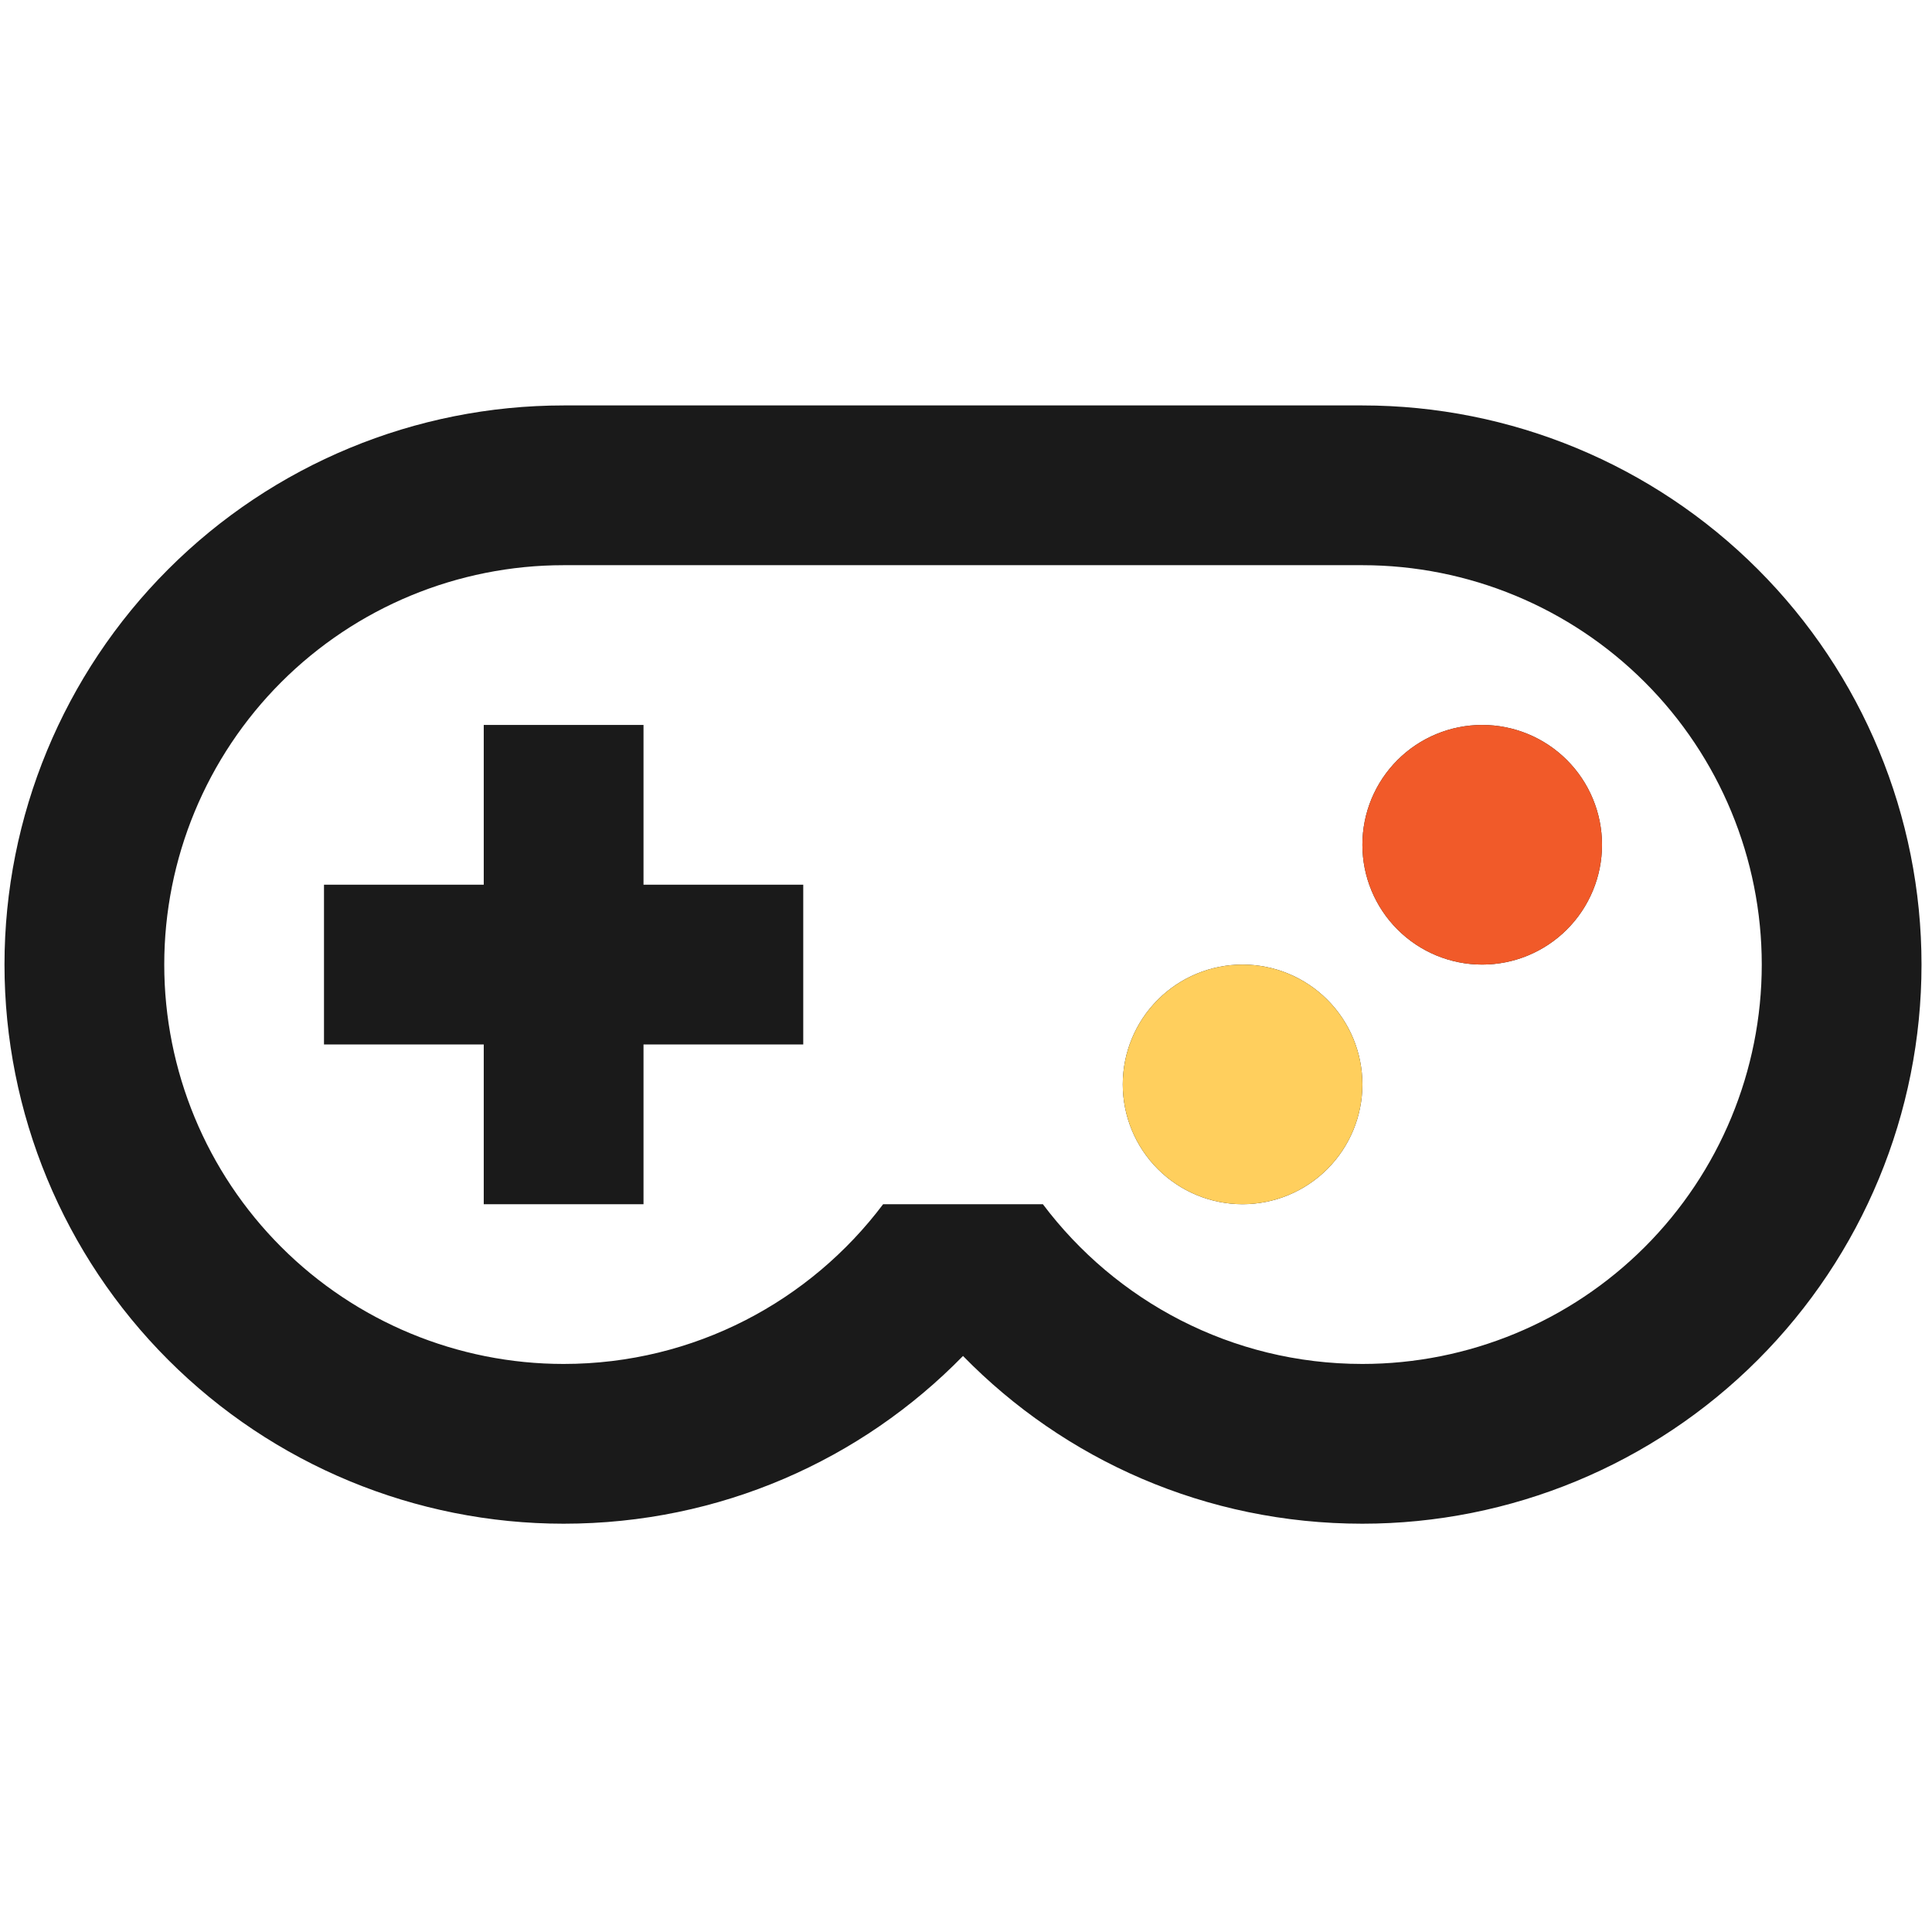 <svg width="129" height="129" viewBox="0 0 129 129" fill="none" xmlns="http://www.w3.org/2000/svg">
<g clip-path="url(#clip0_49_1845)">
<path d="M32.3 48.405H42.967V59.071H53.633V69.738H42.967V80.405H32.3V69.738H21.633V59.071H32.3V48.405ZM98.967 48.405C101.088 48.405 103.123 49.247 104.623 50.748C106.124 52.248 106.967 54.283 106.967 56.405C106.967 58.526 106.124 60.561 104.623 62.061C103.123 63.562 101.088 64.405 98.967 64.405C96.845 64.405 94.81 63.562 93.31 62.061C91.809 60.561 90.967 58.526 90.967 56.405C90.967 54.283 91.809 52.248 93.31 50.748C94.81 49.247 96.845 48.405 98.967 48.405ZM82.967 64.405C85.088 64.405 87.123 65.247 88.623 66.748C90.124 68.248 90.967 70.283 90.967 72.405C90.967 74.526 90.124 76.561 88.623 78.061C87.123 79.562 85.088 80.405 82.967 80.405C80.845 80.405 78.81 79.562 77.31 78.061C75.809 76.561 74.967 74.526 74.967 72.405C74.967 70.283 75.809 68.248 77.31 66.748C78.81 65.247 80.845 64.405 82.967 64.405ZM90.967 27.071C100.868 27.071 110.364 31.005 117.365 38.006C124.367 45.007 128.3 54.503 128.3 64.405C128.3 74.306 124.367 83.802 117.365 90.803C110.364 97.805 100.868 101.738 90.967 101.738C80.513 101.738 71.073 97.471 64.3 90.538C57.527 97.471 48.087 101.738 37.633 101.738C27.732 101.738 18.236 97.805 11.235 90.803C4.233 83.802 0.3 74.306 0.3 64.405C0.3 54.503 4.233 45.007 11.235 38.006C18.236 31.005 27.732 27.071 37.633 27.071H90.967ZM37.633 37.738C30.561 37.738 23.778 40.547 18.777 45.548C13.776 50.549 10.967 57.332 10.967 64.405C10.967 71.477 13.776 78.26 18.777 83.261C23.778 88.262 30.561 91.071 37.633 91.071C46.38 91.071 54.113 86.858 58.967 80.405H69.633C74.487 86.858 82.22 91.071 90.967 91.071C98.039 91.071 104.822 88.262 109.823 83.261C114.824 78.26 117.633 71.477 117.633 64.405C117.633 57.332 114.824 50.549 109.823 45.548C104.822 40.547 98.039 37.738 90.967 37.738H37.633Z" fill="#1A1A1A"/>
<path fill-rule="evenodd" clip-rule="evenodd" d="M88.623 66.748C87.123 65.248 85.088 64.405 82.967 64.405C80.845 64.405 78.81 65.248 77.31 66.748C75.809 68.248 74.967 70.283 74.967 72.405C74.967 74.526 75.809 76.561 77.31 78.061C78.81 79.562 80.845 80.405 82.967 80.405C85.088 80.405 87.123 79.562 88.623 78.061C90.124 76.561 90.967 74.526 90.967 72.405C90.967 70.283 90.124 68.248 88.623 66.748Z" fill="#FFCF5D"/>
<path fill-rule="evenodd" clip-rule="evenodd" d="M104.623 50.748C103.123 49.248 101.088 48.405 98.967 48.405C96.845 48.405 94.81 49.248 93.31 50.748C91.809 52.248 90.967 54.283 90.967 56.405C90.967 58.526 91.809 60.561 93.31 62.062C94.81 63.562 96.845 64.405 98.967 64.405C101.088 64.405 103.123 63.562 104.623 62.062C106.124 60.561 106.967 58.526 106.967 56.405C106.967 54.283 106.124 52.248 104.623 50.748Z" fill="#F15A29"/>
</g>
<defs>
<clipPath id="clip0_49_1845">
<rect width="128" height="128" fill="white" transform="translate(0.3 0.405)"/>
</clipPath>
</defs>
</svg>
